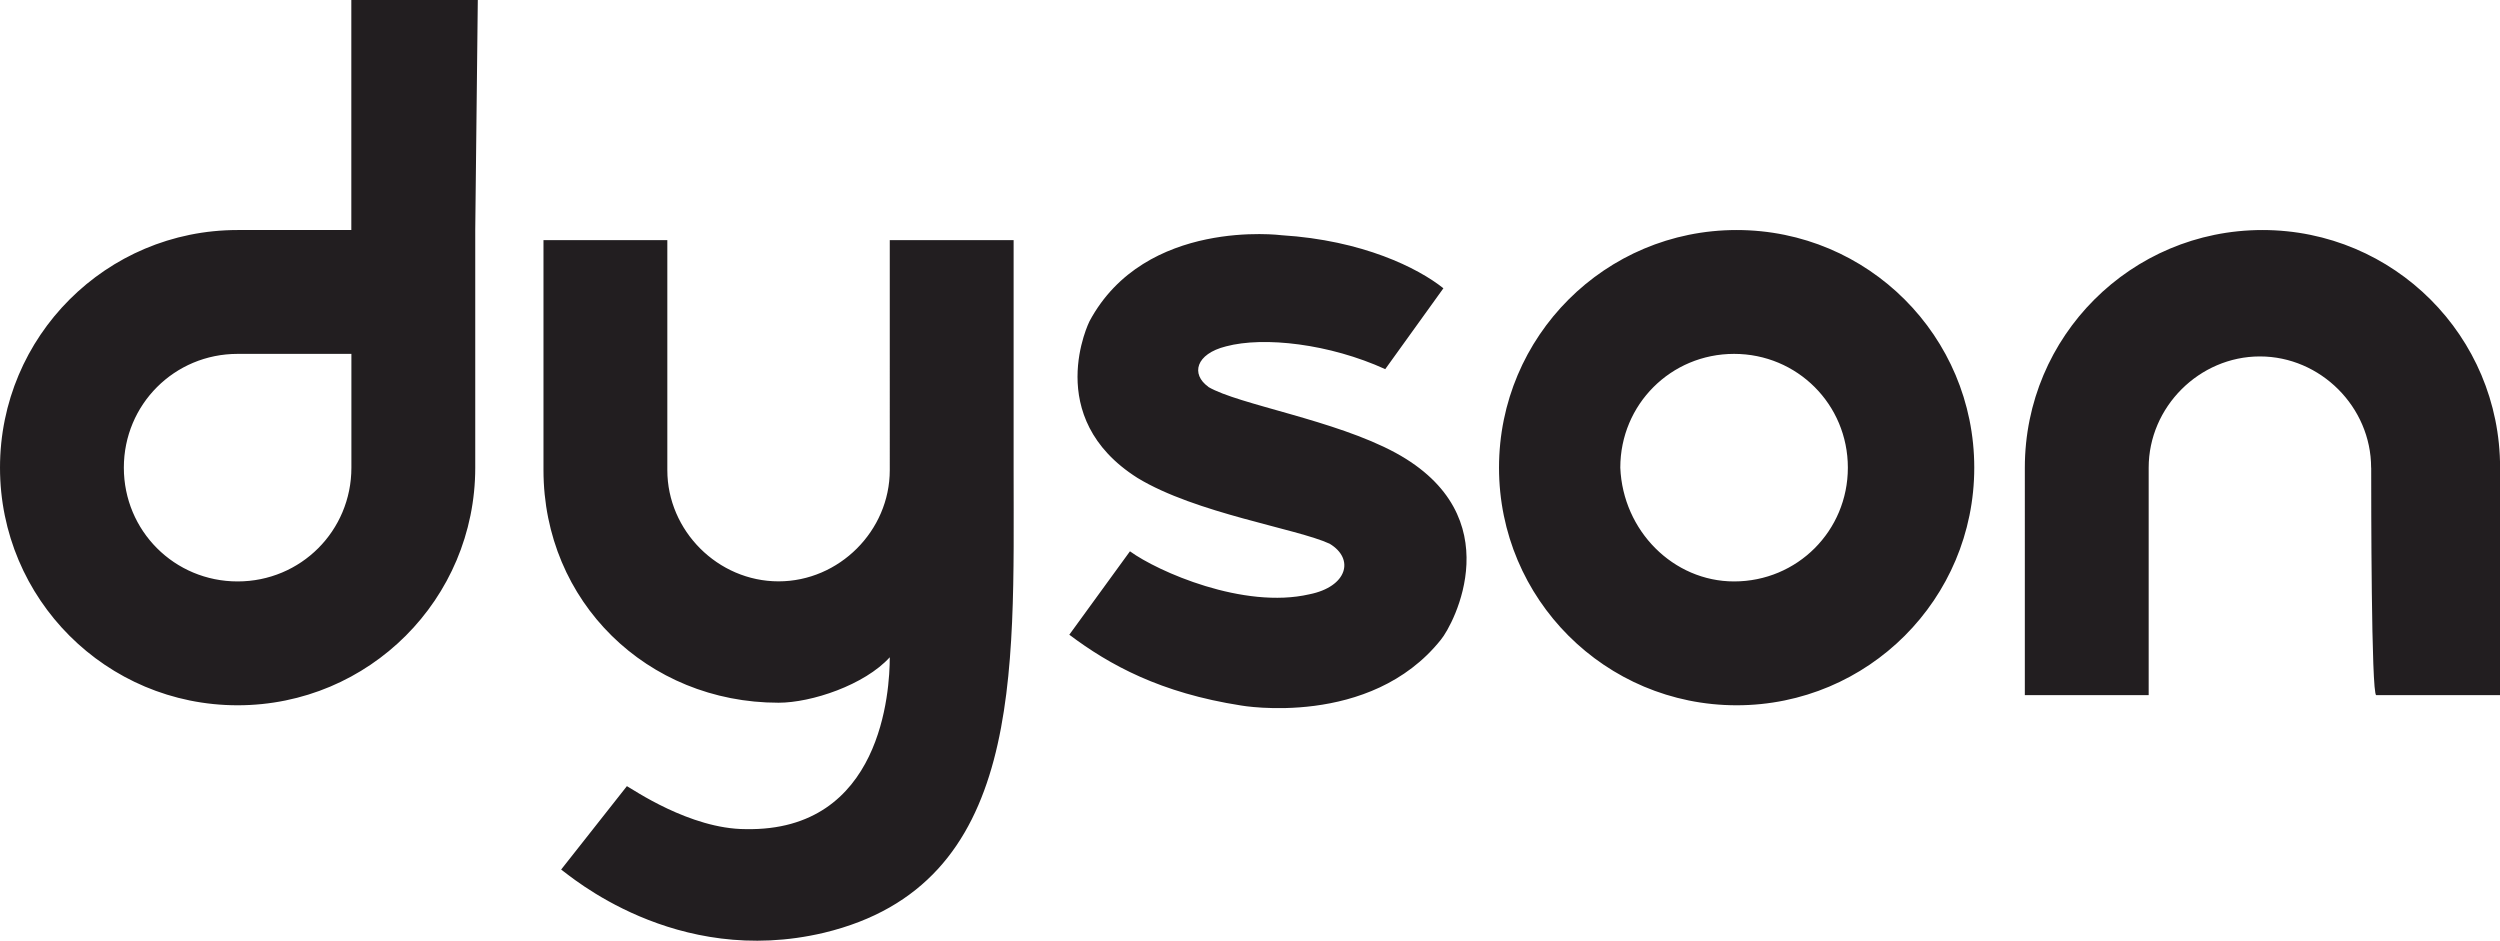 <svg xmlns="http://www.w3.org/2000/svg" data-name="Layer 2" viewBox="0 0 322.78 121.46"><path d="M45.37 60.38c0 8.16-6.53 14.69-14.69 14.69s-14.69-6.53-14.69-14.69 6.53-14.69 14.69-14.69h14.69v14.69ZM61.68 0H45.36v29.7H30.67C13.71 29.7 0 43.41 0 60.38s13.71 30.68 30.68 30.68 30.68-13.71 30.68-30.68V29.7L61.69 0Zm162.21 75.07c8.16 0 14.69-6.53 14.69-14.69s-6.53-14.69-14.69-14.69-14.69 6.53-14.69 14.69c.33 8.16 6.85 14.69 14.69 14.69m-30.35-14.69c0-16.97 13.71-30.68 30.68-30.68s30.68 13.71 30.68 30.68-13.71 30.68-30.68 30.68-30.68-13.71-30.68-30.68m112.6 0c0-7.83-6.53-14.36-14.36-14.36s-14.36 6.53-14.36 14.36v29.37h-15.99V60.38c0-16.97 13.71-30.68 30.68-30.68s30.68 13.71 30.68 30.68v29.37H306.8c-.65 0-.65-25.46-.65-29.37M156.01 49.94c-2.28-1.63-1.63-4.24 2.28-5.22 4.9-1.31 13.38-.33 20.56 2.94l7.51-10.44c-3.26-2.61-10.44-6.2-20.89-6.85 0 0-17.62-2.28-24.8 11.1 0 0-6.2 12.4 6.2 20.24 7.51 4.57 20.56 6.53 24.8 8.49 3.26 1.96 2.28 5.55-2.61 6.53-8.49 1.96-19.58-2.94-23.17-5.55l-7.83 10.77c5.22 3.92 11.75 7.51 22.19 9.14 0 0 16.65 2.94 25.78-8.49 1.63-1.96 9.14-15.99-5.87-24.15-7.83-4.24-20.24-6.2-24.15-8.49M80.94 101.5c.65.33 8.16 5.55 15.34 5.55 17.62.33 18.6-17.95 18.6-22.19-3.26 3.59-10.12 5.87-14.36 5.87-16.97 0-30.35-13.05-30.35-30.03V31h15.99v29.7c0 7.83 6.53 14.36 14.36 14.36s14.36-6.53 14.36-14.36V31h15.99v29.7c0 26.44 1.31 53.53-24.48 59.73-19.26 4.57-32.96-7.51-33.94-8.16l8.49-10.77Z" data-name="Layer 1" style="fill:#221e20"/></svg>